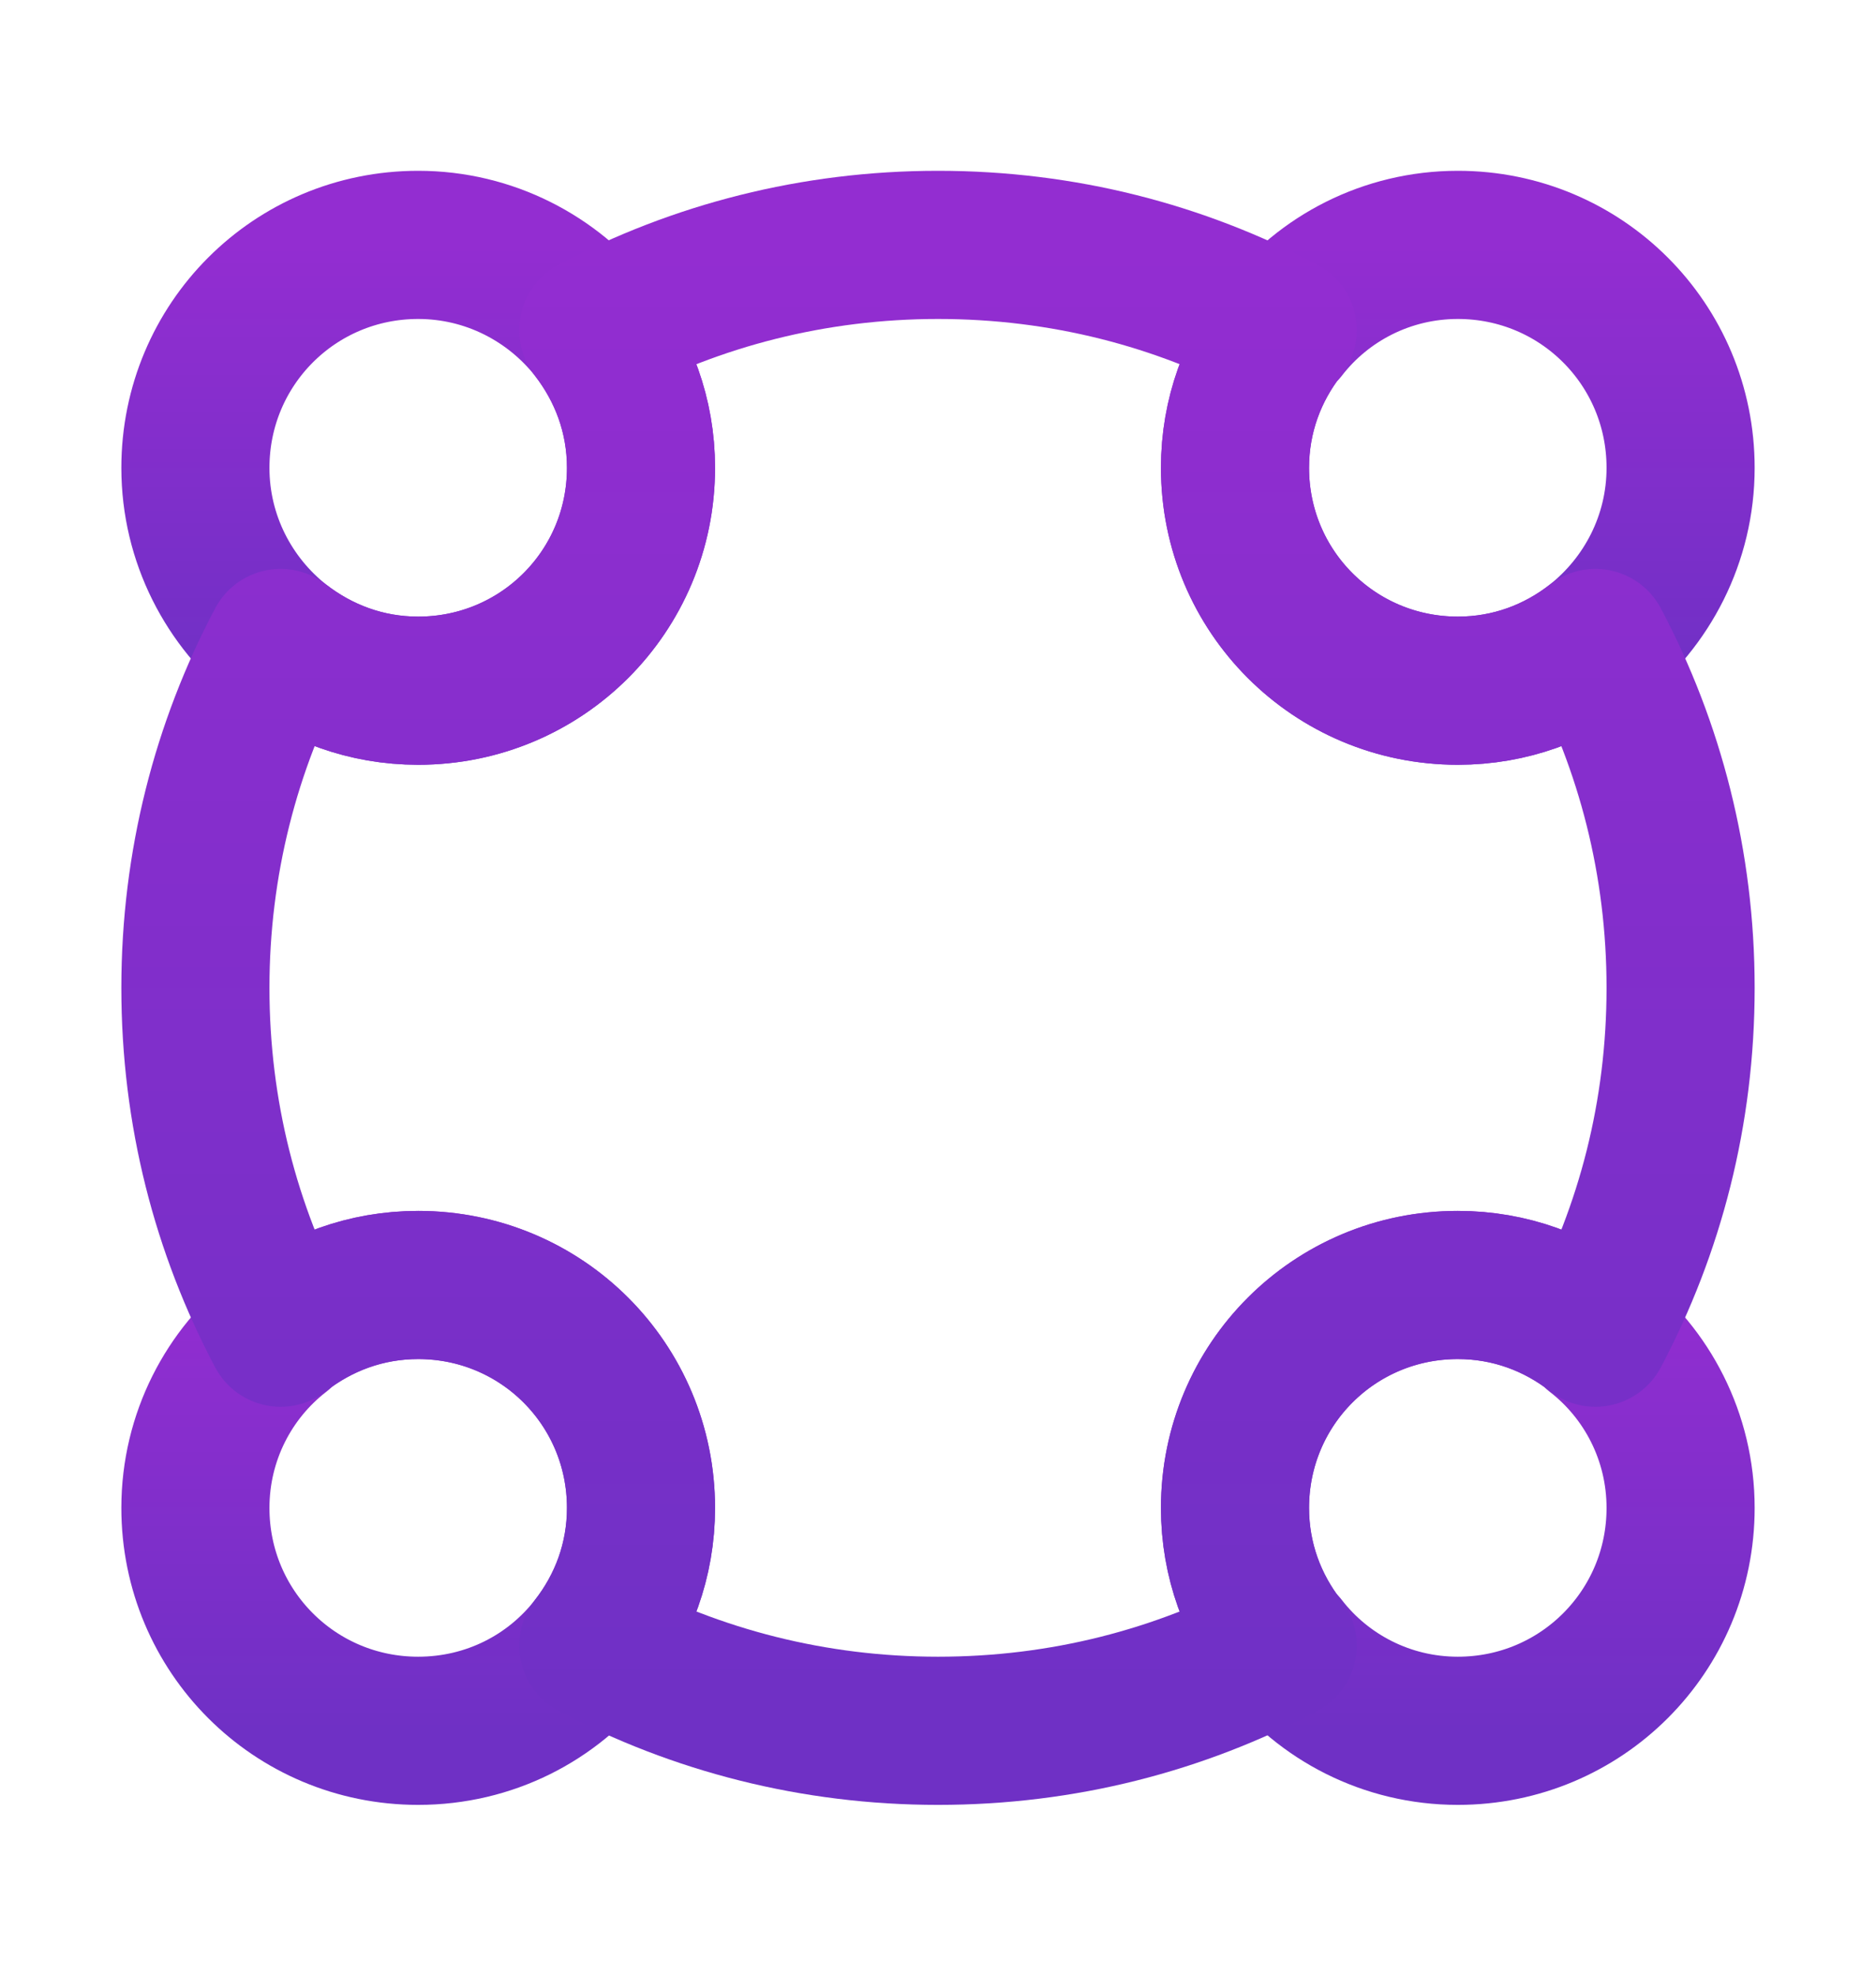 <svg width="19" height="20" viewBox="0 0 19 20" fill="none" xmlns="http://www.w3.org/2000/svg">
<path d="M17.021 4.736C17.021 5.456 16.68 6.097 16.158 6.509C15.778 6.81 15.295 6.992 14.765 6.992C13.514 6.992 12.508 5.986 12.508 4.736C12.508 4.205 12.69 3.73 12.991 3.342H12.999C13.403 2.82 14.044 2.479 14.765 2.479C16.015 2.479 17.021 3.485 17.021 4.736Z" stroke="url(#paint0_linear_7030_3679)" stroke-width="1.5" stroke-linecap="round" stroke-linejoin="round"/>
<path d="M6.492 4.736C6.492 5.986 5.486 6.992 4.235 6.992C3.705 6.992 3.23 6.81 2.842 6.509C2.32 6.097 1.979 5.456 1.979 4.736C1.979 3.485 2.985 2.479 4.235 2.479C4.956 2.479 5.597 2.82 6.009 3.342C6.31 3.73 6.492 4.205 6.492 4.736Z" stroke="url(#paint1_linear_7030_3679)" stroke-width="1.5" stroke-linecap="round" stroke-linejoin="round"/>
<path d="M17.021 15.265C17.021 16.515 16.015 17.521 14.765 17.521C14.044 17.521 13.403 17.18 12.999 16.658H12.991C12.69 16.278 12.508 15.795 12.508 15.265C12.508 14.014 13.514 13.008 14.765 13.008C15.295 13.008 15.77 13.19 16.158 13.491V13.499C16.68 13.903 17.021 14.544 17.021 15.265Z" stroke="url(#paint2_linear_7030_3679)" stroke-width="1.5" stroke-linecap="round" stroke-linejoin="round"/>
<path d="M6.492 15.265C6.492 15.795 6.31 16.27 6.009 16.658C5.597 17.188 4.956 17.521 4.235 17.521C2.985 17.521 1.979 16.515 1.979 15.265C1.979 14.544 2.32 13.903 2.842 13.499V13.491C3.222 13.19 3.705 13.008 4.235 13.008C5.486 13.008 6.492 14.014 6.492 15.265Z" stroke="url(#paint3_linear_7030_3679)" stroke-width="1.5" stroke-linecap="round" stroke-linejoin="round"/>
<path d="M17.021 10C17.021 11.267 16.712 12.446 16.158 13.491C15.778 13.191 15.295 13.008 14.765 13.008C13.514 13.008 12.508 14.014 12.508 15.265C12.508 15.795 12.69 16.27 12.991 16.658C11.946 17.212 10.767 17.521 9.5 17.521C8.241 17.521 7.054 17.212 6.009 16.658C6.31 16.278 6.492 15.795 6.492 15.265C6.492 14.014 5.486 13.008 4.235 13.008C3.705 13.008 3.23 13.191 2.842 13.491C2.288 12.446 1.979 11.267 1.979 10C1.979 8.741 2.288 7.554 2.842 6.509C3.23 6.81 3.705 6.992 4.235 6.992C5.486 6.992 6.492 5.986 6.492 4.736C6.492 4.205 6.31 3.73 6.009 3.342C7.054 2.788 8.241 2.479 9.5 2.479C10.767 2.479 11.946 2.788 12.991 3.342C12.69 3.722 12.508 4.205 12.508 4.736C12.508 5.986 13.514 6.992 14.765 6.992C15.295 6.992 15.77 6.81 16.158 6.509C16.712 7.554 17.021 8.741 17.021 10Z" stroke="url(#paint4_linear_7030_3679)" stroke-width="1.5" stroke-linecap="round" stroke-linejoin="round"/>
<defs>
<linearGradient id="paint0_linear_7030_3679" x1="14.765" y1="2.479" x2="14.765" y2="6.992" gradientUnits="userSpaceOnUse">
<stop stop-color="#932DD1"/>
<stop offset="1" stop-color="#6F30C5"/>
</linearGradient>
<linearGradient id="paint1_linear_7030_3679" x1="4.235" y1="2.479" x2="4.235" y2="6.992" gradientUnits="userSpaceOnUse">
<stop stop-color="#932DD1"/>
<stop offset="1" stop-color="#6F30C5"/>
</linearGradient>
<linearGradient id="paint2_linear_7030_3679" x1="14.765" y1="13.008" x2="14.765" y2="17.521" gradientUnits="userSpaceOnUse">
<stop stop-color="#932DD1"/>
<stop offset="1" stop-color="#6F30C5"/>
</linearGradient>
<linearGradient id="paint3_linear_7030_3679" x1="4.235" y1="13.008" x2="4.235" y2="17.521" gradientUnits="userSpaceOnUse">
<stop stop-color="#932DD1"/>
<stop offset="1" stop-color="#6F30C5"/>
</linearGradient>
<linearGradient id="paint4_linear_7030_3679" x1="9.5" y1="2.479" x2="9.5" y2="17.521" gradientUnits="userSpaceOnUse">
<stop stop-color="#932DD1"/>
<stop offset="1" stop-color="#6F30C5"/>
</linearGradient>
</defs>
</svg>
